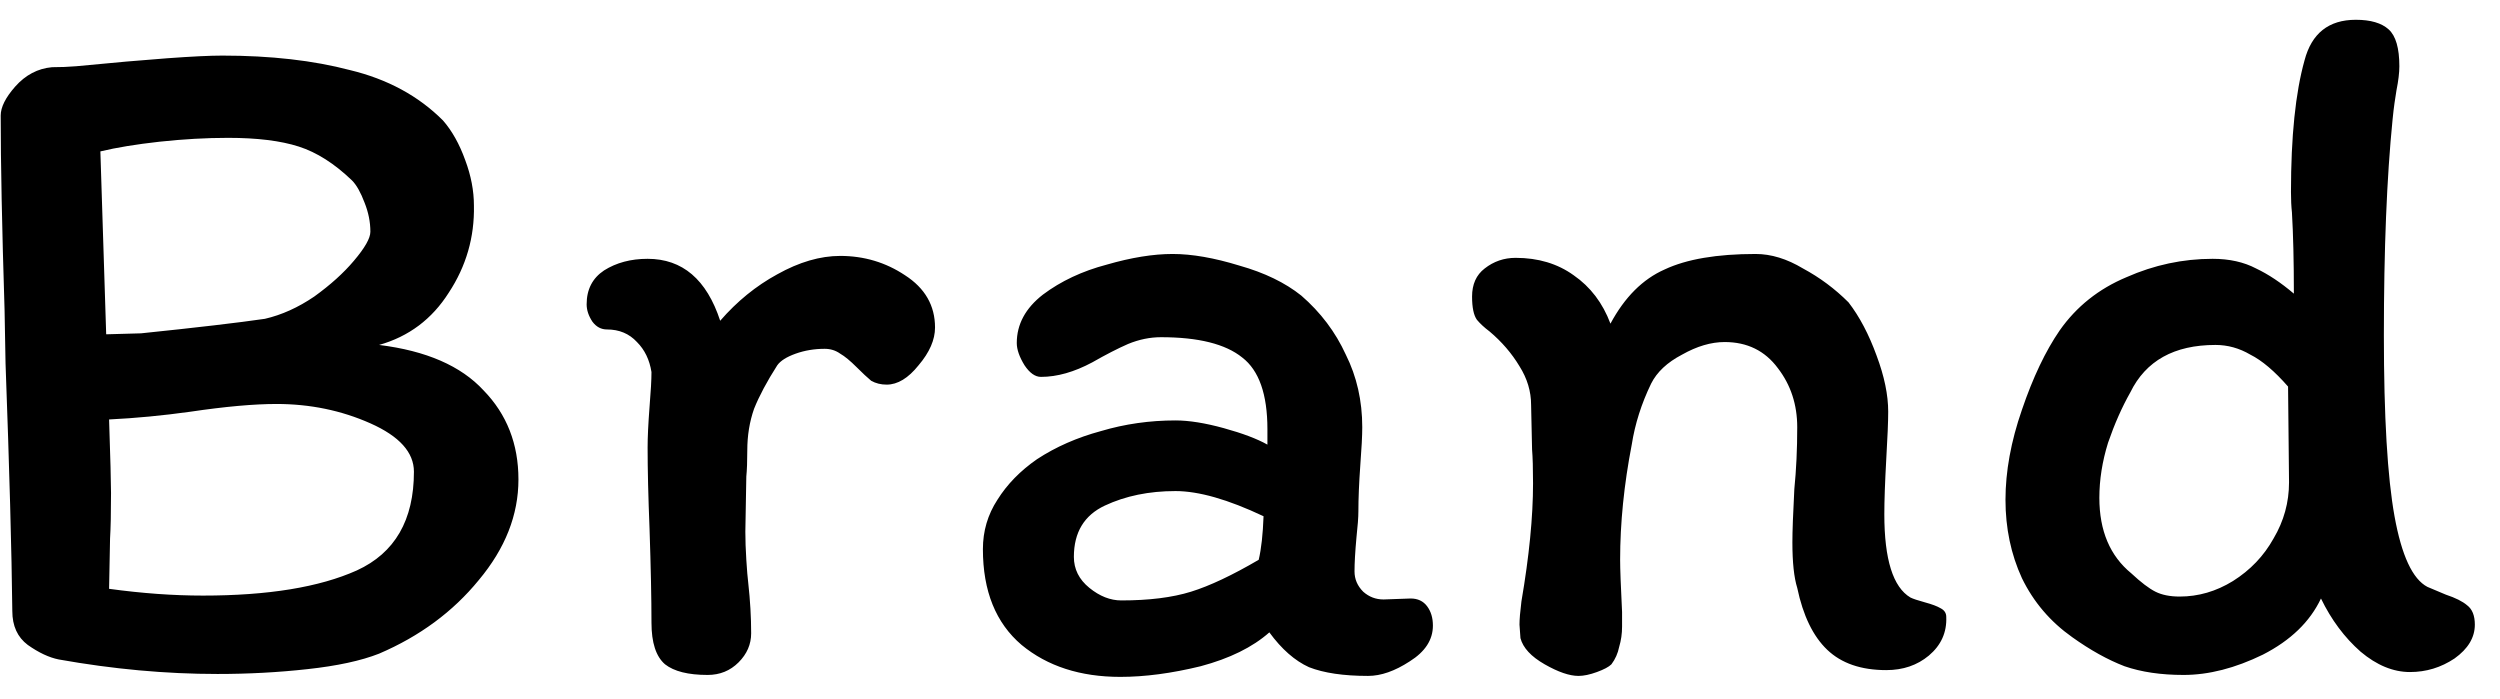 <svg width="93" height="26" viewBox="0 0 93 26" fill="none" xmlns="http://www.w3.org/2000/svg">
<path d="M14.102 12.832C15.854 13.048 17.15 13.612 17.99 14.524C18.854 15.412 19.286 16.516 19.286 17.836C19.286 19.156 18.794 20.404 17.81 21.58C16.85 22.756 15.614 23.668 14.102 24.316C13.43 24.58 12.542 24.772 11.438 24.892C10.358 25.012 9.242 25.072 8.09 25.072C6.17 25.072 4.202 24.892 2.186 24.532C1.826 24.46 1.442 24.28 1.034 23.992C0.65 23.704 0.458 23.284 0.458 22.732C0.434 20.524 0.35 17.452 0.206 13.516L0.17 11.536C0.074 8.464 0.026 6.052 0.026 4.3C0.026 3.988 0.206 3.628 0.566 3.22C0.95 2.788 1.406 2.548 1.934 2.5C2.246 2.5 2.546 2.488 2.834 2.464C5.546 2.2 7.358 2.068 8.27 2.068C10.07 2.068 11.654 2.248 13.022 2.608C14.414 2.944 15.566 3.568 16.478 4.48C16.814 4.864 17.09 5.356 17.306 5.956C17.522 6.532 17.63 7.096 17.63 7.648C17.654 8.824 17.342 9.904 16.694 10.888C16.07 11.872 15.206 12.52 14.102 12.832ZM8.486 5.128C7.67 5.128 6.818 5.176 5.93 5.272C5.066 5.368 4.334 5.488 3.734 5.632L3.95 12.436L5.246 12.4C7.334 12.184 8.87 12.004 9.854 11.86C10.478 11.716 11.09 11.44 11.69 11.032C12.29 10.6 12.782 10.156 13.166 9.7C13.574 9.22 13.778 8.86 13.778 8.62C13.778 8.26 13.706 7.9 13.562 7.54C13.418 7.156 13.262 6.88 13.094 6.712C12.446 6.088 11.786 5.668 11.114 5.452C10.442 5.236 9.566 5.128 8.486 5.128ZM4.058 21.904C5.282 22.072 6.446 22.156 7.55 22.156C9.974 22.156 11.882 21.844 13.274 21.22C14.69 20.572 15.398 19.348 15.398 17.548C15.398 16.828 14.858 16.228 13.778 15.748C12.698 15.268 11.534 15.028 10.286 15.028C9.446 15.028 8.378 15.124 7.082 15.316C6.05 15.46 5.042 15.556 4.058 15.604C4.106 17.044 4.13 17.956 4.13 18.34C4.13 19.084 4.118 19.648 4.094 20.032L4.058 21.904ZM27.943 23.56C27.943 23.968 27.787 24.328 27.475 24.64C27.163 24.952 26.779 25.108 26.323 25.108C25.603 25.108 25.075 24.976 24.739 24.712C24.403 24.424 24.235 23.908 24.235 23.164C24.235 22.276 24.211 21.112 24.163 19.672C24.115 18.472 24.091 17.464 24.091 16.648C24.091 16.264 24.115 15.76 24.163 15.136C24.211 14.56 24.235 14.128 24.235 13.84C24.163 13.384 23.983 13.012 23.695 12.724C23.407 12.412 23.035 12.256 22.579 12.256C22.363 12.256 22.183 12.16 22.039 11.968C21.895 11.752 21.823 11.536 21.823 11.32C21.823 10.768 22.039 10.348 22.471 10.06C22.927 9.772 23.467 9.628 24.091 9.628C25.387 9.628 26.287 10.396 26.791 11.932C27.415 11.212 28.123 10.636 28.915 10.204C29.731 9.748 30.511 9.52 31.255 9.52C32.143 9.52 32.947 9.76 33.667 10.24C34.411 10.72 34.783 11.368 34.783 12.184C34.783 12.64 34.579 13.108 34.171 13.588C33.787 14.068 33.391 14.308 32.983 14.308C32.767 14.308 32.575 14.26 32.407 14.164C32.263 14.044 32.083 13.876 31.867 13.66C31.627 13.42 31.423 13.252 31.255 13.156C31.087 13.036 30.895 12.976 30.679 12.976C30.295 12.976 29.935 13.036 29.599 13.156C29.263 13.276 29.035 13.42 28.915 13.588C28.531 14.188 28.243 14.728 28.051 15.208C27.883 15.688 27.799 16.204 27.799 16.756C27.799 17.164 27.787 17.488 27.763 17.728L27.727 19.78C27.727 20.092 27.739 20.44 27.763 20.824C27.787 21.208 27.811 21.496 27.835 21.688C27.907 22.336 27.943 22.96 27.943 23.56ZM53.304 23.272C53.304 23.8 53.016 24.244 52.44 24.604C51.888 24.964 51.372 25.144 50.892 25.144C49.98 25.144 49.248 25.036 48.696 24.82C48.168 24.58 47.676 24.148 47.22 23.524C46.596 24.076 45.744 24.496 44.664 24.784C43.584 25.048 42.588 25.18 41.676 25.18C40.188 25.18 38.964 24.784 38.004 23.992C37.044 23.176 36.564 21.988 36.564 20.428C36.564 19.756 36.744 19.144 37.104 18.592C37.464 18.016 37.956 17.512 38.58 17.08C39.276 16.624 40.068 16.276 40.956 16.036C41.844 15.772 42.768 15.64 43.728 15.64C44.232 15.64 44.832 15.736 45.528 15.928C46.224 16.12 46.764 16.324 47.148 16.54V15.964C47.148 14.668 46.836 13.78 46.212 13.3C45.588 12.796 44.58 12.544 43.188 12.544C42.78 12.544 42.372 12.628 41.964 12.796C41.58 12.964 41.136 13.192 40.632 13.48C39.96 13.84 39.324 14.02 38.724 14.02C38.508 14.02 38.304 13.876 38.112 13.588C37.92 13.276 37.824 13 37.824 12.76C37.824 12.064 38.148 11.464 38.796 10.96C39.468 10.456 40.26 10.084 41.172 9.844C42.084 9.58 42.9 9.448 43.62 9.448C44.34 9.448 45.168 9.592 46.104 9.88C47.04 10.144 47.808 10.516 48.408 10.996C49.128 11.62 49.68 12.352 50.064 13.192C50.472 14.008 50.676 14.908 50.676 15.892C50.676 16.204 50.652 16.672 50.604 17.296C50.556 17.968 50.532 18.544 50.532 19.024C50.532 19.24 50.508 19.564 50.46 19.996C50.412 20.524 50.388 20.944 50.388 21.256C50.388 21.544 50.496 21.796 50.712 22.012C50.928 22.204 51.18 22.3 51.468 22.3L52.476 22.264C52.74 22.264 52.944 22.36 53.088 22.552C53.232 22.744 53.304 22.984 53.304 23.272ZM41.712 22.336C42.744 22.336 43.608 22.228 44.304 22.012C45 21.796 45.84 21.4 46.824 20.824C46.92 20.416 46.98 19.876 47.004 19.204C45.684 18.58 44.592 18.268 43.728 18.268C42.744 18.268 41.868 18.448 41.1 18.808C40.332 19.168 39.948 19.804 39.948 20.716C39.948 21.172 40.14 21.556 40.524 21.868C40.908 22.18 41.304 22.336 41.712 22.336ZM55.409 12.328C55.217 12.184 55.061 12.04 54.941 11.896C54.821 11.728 54.761 11.44 54.761 11.032C54.761 10.576 54.917 10.228 55.229 9.988C55.565 9.724 55.949 9.592 56.381 9.592C57.221 9.592 57.941 9.808 58.541 10.24C59.165 10.672 59.621 11.272 59.909 12.04C60.437 11.056 61.109 10.384 61.925 10.024C62.741 9.64 63.869 9.448 65.309 9.448C65.885 9.448 66.473 9.628 67.073 9.988C67.697 10.324 68.261 10.744 68.765 11.248C69.173 11.776 69.521 12.436 69.809 13.228C70.097 13.996 70.241 14.692 70.241 15.316C70.241 15.676 70.217 16.264 70.169 17.08C70.121 17.944 70.097 18.628 70.097 19.132C70.097 20.812 70.421 21.844 71.069 22.228C71.165 22.276 71.345 22.336 71.609 22.408C71.873 22.48 72.065 22.552 72.185 22.624C72.329 22.696 72.401 22.804 72.401 22.948C72.425 23.524 72.209 24.004 71.753 24.388C71.321 24.748 70.793 24.928 70.169 24.928C69.233 24.928 68.501 24.676 67.973 24.172C67.445 23.668 67.073 22.9 66.857 21.868C66.737 21.484 66.677 20.92 66.677 20.176C66.677 19.768 66.701 19.108 66.749 18.196C66.821 17.476 66.857 16.708 66.857 15.892C66.857 15.052 66.617 14.32 66.137 13.696C65.657 13.048 64.997 12.724 64.157 12.724C63.653 12.724 63.125 12.88 62.573 13.192C62.021 13.48 61.637 13.84 61.421 14.272C61.061 15.016 60.821 15.772 60.701 16.54C60.413 18.028 60.269 19.456 60.269 20.824C60.269 21.16 60.293 21.808 60.341 22.768C60.341 22.84 60.341 23.02 60.341 23.308C60.341 23.572 60.305 23.824 60.233 24.064C60.185 24.304 60.089 24.52 59.945 24.712C59.849 24.808 59.669 24.904 59.405 25C59.141 25.096 58.913 25.144 58.721 25.144C58.385 25.144 57.965 25 57.461 24.712C56.957 24.424 56.657 24.1 56.561 23.74L56.525 23.236C56.525 23.044 56.549 22.756 56.597 22.372C56.885 20.692 57.029 19.228 57.029 17.98C57.029 17.428 57.017 17.008 56.993 16.72L56.957 15.064C56.957 14.56 56.813 14.08 56.525 13.624C56.237 13.144 55.865 12.712 55.409 12.328ZM89.256 2.464C89.256 2.704 89.22 3.004 89.148 3.364C89.124 3.508 89.1 3.664 89.076 3.832C89.052 4 89.028 4.204 89.004 4.444C88.788 6.604 88.68 9.28 88.68 12.472C88.68 15.496 88.812 17.74 89.076 19.204C89.34 20.668 89.748 21.544 90.3 21.832L90.984 22.12C91.344 22.24 91.608 22.372 91.776 22.516C91.968 22.66 92.064 22.9 92.064 23.236C92.064 23.716 91.812 24.136 91.308 24.496C90.804 24.832 90.252 25 89.652 25C89.028 25 88.416 24.748 87.816 24.244C87.216 23.716 86.724 23.056 86.34 22.264C85.932 23.128 85.212 23.824 84.18 24.352C83.148 24.856 82.164 25.108 81.228 25.108C80.388 25.108 79.656 25 79.032 24.784C78.408 24.544 77.76 24.184 77.088 23.704C76.272 23.128 75.648 22.396 75.216 21.508C74.808 20.62 74.604 19.648 74.604 18.592C74.604 17.536 74.808 16.42 75.216 15.244C75.624 14.044 76.092 13.06 76.62 12.292C77.244 11.404 78.072 10.744 79.104 10.312C80.136 9.856 81.204 9.628 82.308 9.628C82.932 9.628 83.472 9.748 83.928 9.988C84.384 10.204 84.852 10.516 85.332 10.924C85.332 9.724 85.308 8.716 85.26 7.9C85.236 7.684 85.224 7.432 85.224 7.144C85.224 5.08 85.392 3.448 85.728 2.248C85.992 1.24 86.628 0.736 87.636 0.736C88.188 0.736 88.596 0.856 88.86 1.096C89.124 1.336 89.256 1.792 89.256 2.464ZM78.096 18.52C78.096 19.744 78.492 20.68 79.284 21.328C79.644 21.664 79.944 21.892 80.184 22.012C80.424 22.132 80.724 22.192 81.084 22.192C81.78 22.192 82.44 22 83.064 21.616C83.712 21.208 84.216 20.68 84.576 20.032C84.96 19.384 85.152 18.688 85.152 17.944L85.116 14.38C84.612 13.804 84.144 13.408 83.712 13.192C83.304 12.952 82.872 12.832 82.416 12.832C80.88 12.832 79.824 13.42 79.248 14.596C78.936 15.148 78.66 15.772 78.42 16.468C78.204 17.164 78.096 17.848 78.096 18.52Z" fill="black"/>
</svg>
